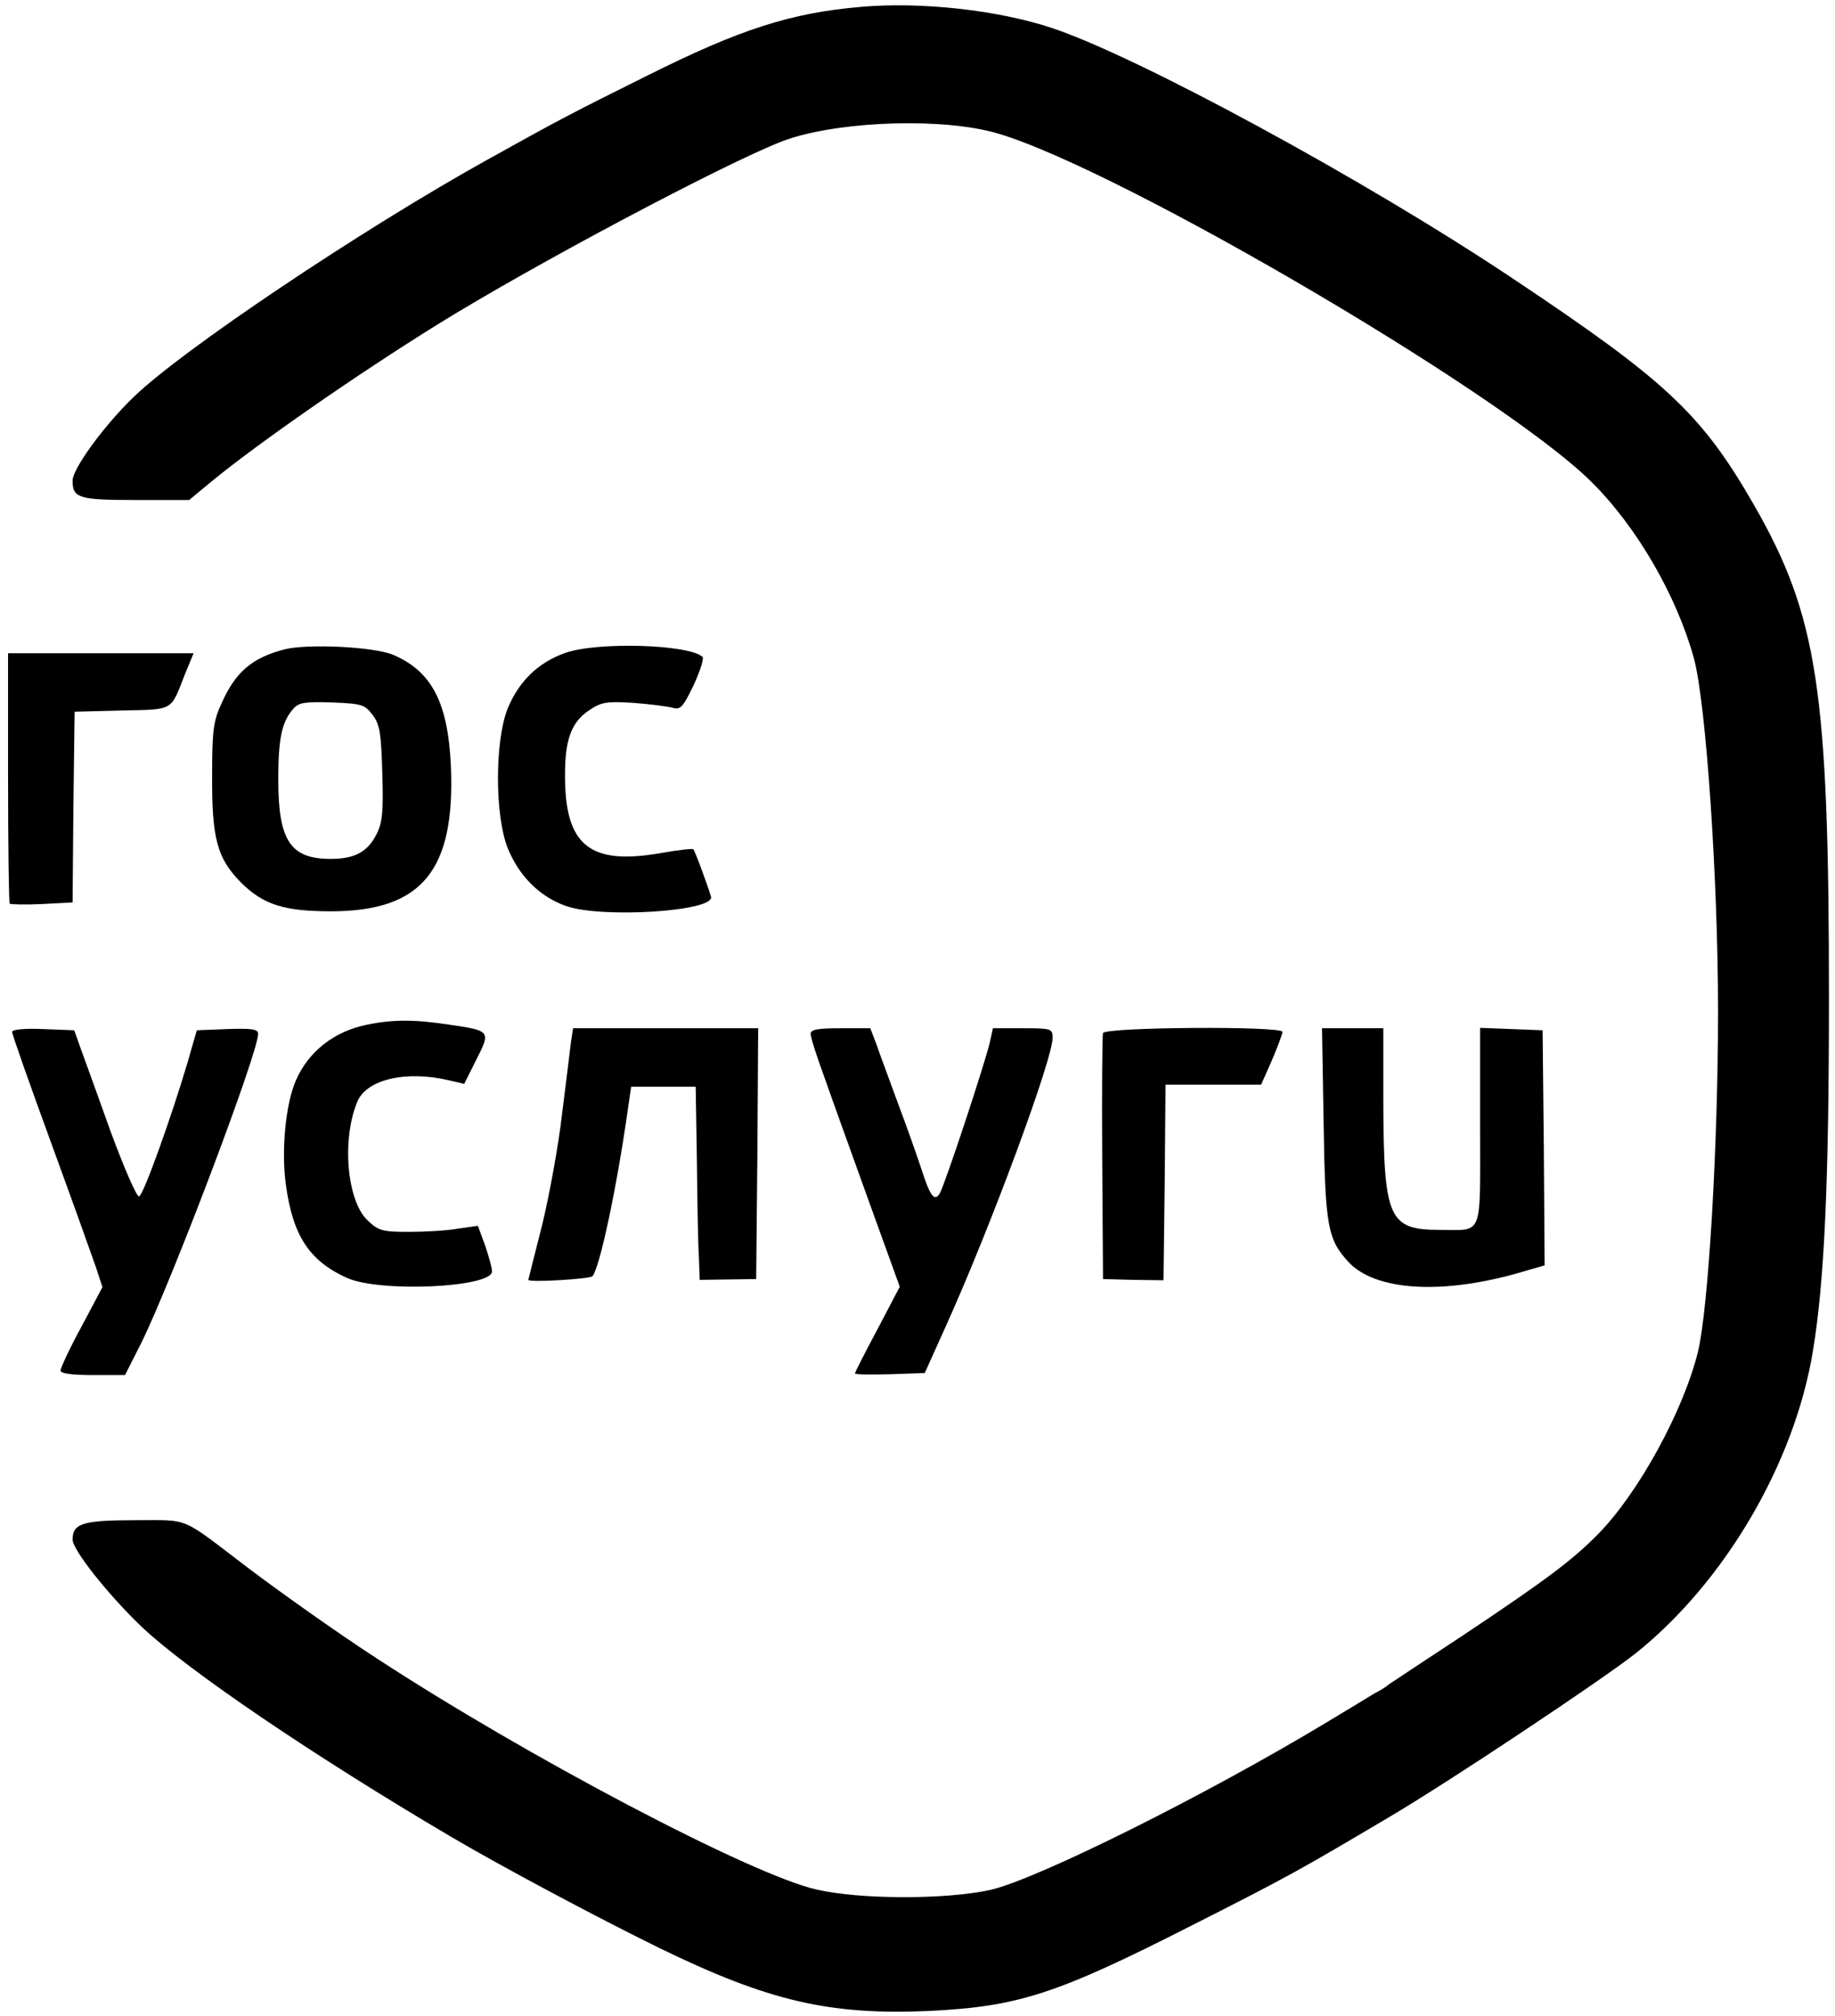 <?xml version="1.0" encoding="UTF-8" standalone="no"?> <svg xmlns="http://www.w3.org/2000/svg" width="455pt" height="500pt" viewBox="0 0 455 500" preserveAspectRatio="xMidYMid meet">  <g transform="translate(0,500) scale(0.1,-0.1)" fill="#000000" stroke="none"> <path d="M2135 4983 c-174 -15 -299 -55 -529 -170 -191 -95 -216 -108 -401 -211 -309 -172 -752 -469 -873 -586 -73 -70 -152 -178 -152 -208 0 -43 15 -48 156 -48 l133 0 58 48 c112 92 359 264 559 388 237 147 706 396 852 453 121 47 363 60 509 27 263 -58 1269 -643 1499 -871 113 -112 211 -282 254 -437 30 -109 60 -548 60 -876 0 -334 -24 -739 -50 -845 -36 -146 -147 -349 -247 -451 -65 -66 -128 -113 -333 -250 -96 -63 -180 -119 -186 -123 -5 -5 -21 -15 -35 -22 -13 -8 -64 -39 -114 -69 -301 -182 -724 -393 -840 -419 -110 -24 -321 -24 -430 1 -161 36 -721 331 -1095 576 -94 61 -243 167 -318 224 -167 127 -139 116 -278 116 -128 0 -154 -8 -154 -48 0 -26 90 -139 172 -217 113 -107 425 -319 768 -521 122 -72 360 -199 515 -275 271 -132 422 -167 670 -156 220 11 314 41 650 212 241 122 269 138 490 269 146 86 526 339 611 406 220 176 393 470 439 748 29 174 40 424 40 877 0 764 -28 947 -186 1223 -130 226 -217 307 -596 560 -366 245 -934 553 -1146 623 -133 44 -323 65 -472 52z"></path> <path d="M707 3390 c-82 -21 -123 -56 -158 -135 -20 -43 -23 -68 -23 -175 -1 -160 12 -209 73 -270 55 -54 106 -70 224 -70 223 1 306 101 295 360 -7 157 -47 235 -143 276 -47 20 -210 28 -268 14z m217 -163 c18 -24 21 -45 24 -145 3 -97 0 -123 -15 -152 -22 -43 -54 -60 -113 -60 -100 0 -130 45 -130 197 0 103 9 144 38 176 13 15 29 17 95 15 74 -3 81 -5 101 -31z"></path> <path d="M1402 3381 c-68 -24 -116 -71 -144 -140 -31 -81 -31 -261 0 -342 28 -71 80 -123 146 -146 89 -31 368 -13 359 23 -6 22 -40 115 -44 118 -2 2 -39 -2 -83 -10 -175 -30 -236 20 -235 196 0 86 16 129 59 158 31 21 43 23 110 19 41 -3 85 -9 97 -12 20 -6 26 0 53 56 16 35 26 66 22 70 -34 31 -259 38 -340 10z"></path> <path d="M20 3072 c0 -170 2 -311 4 -313 2 -2 38 -3 80 -1 l76 4 2 236 3 237 117 3 c131 3 120 -3 157 91 l21 51 -230 0 -230 0 0 -308z"></path> <path d="M911 2459 c-82 -16 -147 -67 -178 -140 -25 -58 -36 -174 -24 -258 17 -125 58 -188 151 -230 82 -37 360 -24 360 16 0 9 -8 37 -17 64 l-18 49 -50 -7 c-27 -5 -82 -8 -122 -8 -65 0 -75 3 -102 29 -51 49 -64 200 -25 294 23 55 120 78 227 53 l38 -9 30 60 c36 71 36 72 -68 87 -84 13 -139 13 -202 0z"></path> <path d="M30 2441 c0 -6 43 -128 96 -273 53 -145 103 -285 112 -311 l16 -49 -52 -98 c-29 -53 -52 -103 -52 -109 0 -7 27 -11 80 -11 l80 0 40 79 c73 147 290 719 290 767 0 12 -15 14 -76 12 l-76 -3 -23 -80 c-40 -135 -109 -328 -120 -332 -6 -2 -37 70 -70 159 -32 90 -66 183 -75 208 l-16 45 -77 3 c-46 2 -77 -1 -77 -7z"></path> <path d="M1416 2418 c-2 -18 -12 -98 -22 -178 -9 -80 -32 -205 -50 -279 -19 -74 -34 -135 -34 -135 0 -7 152 2 159 9 18 21 60 217 88 415 l8 55 80 0 80 0 3 -185 c1 -102 3 -209 5 -239 l2 -55 70 1 70 1 3 311 2 311 -229 0 -230 0 -5 -32z"></path> <path d="M2010 2436 c0 -8 15 -56 34 -107 18 -52 68 -190 110 -307 l77 -213 -55 -105 c-31 -58 -56 -107 -56 -110 0 -3 39 -3 87 -2 l86 3 54 120 c110 244 263 658 263 711 0 23 -3 24 -74 24 l-74 0 -7 -32 c-9 -44 -113 -359 -125 -378 -13 -21 -24 -6 -45 60 -10 30 -35 102 -57 160 -21 58 -46 124 -54 148 l-16 42 -74 0 c-56 0 -74 -3 -74 -14z"></path> <path d="M2735 2438 c-2 -7 -3 -147 -2 -312 l2 -298 75 -2 75 -1 3 243 2 242 119 0 118 0 27 61 c14 33 26 65 26 70 0 15 -440 12 -445 -3z"></path> <path d="M3282 2213 c4 -254 10 -286 61 -342 67 -73 235 -83 432 -25 l55 16 -2 291 -3 292 -77 3 -78 3 0 -245 c0 -279 9 -256 -100 -256 -127 0 -139 28 -140 318 l0 182 -76 0 -76 0 4 -237z"></path> </g> </svg> 